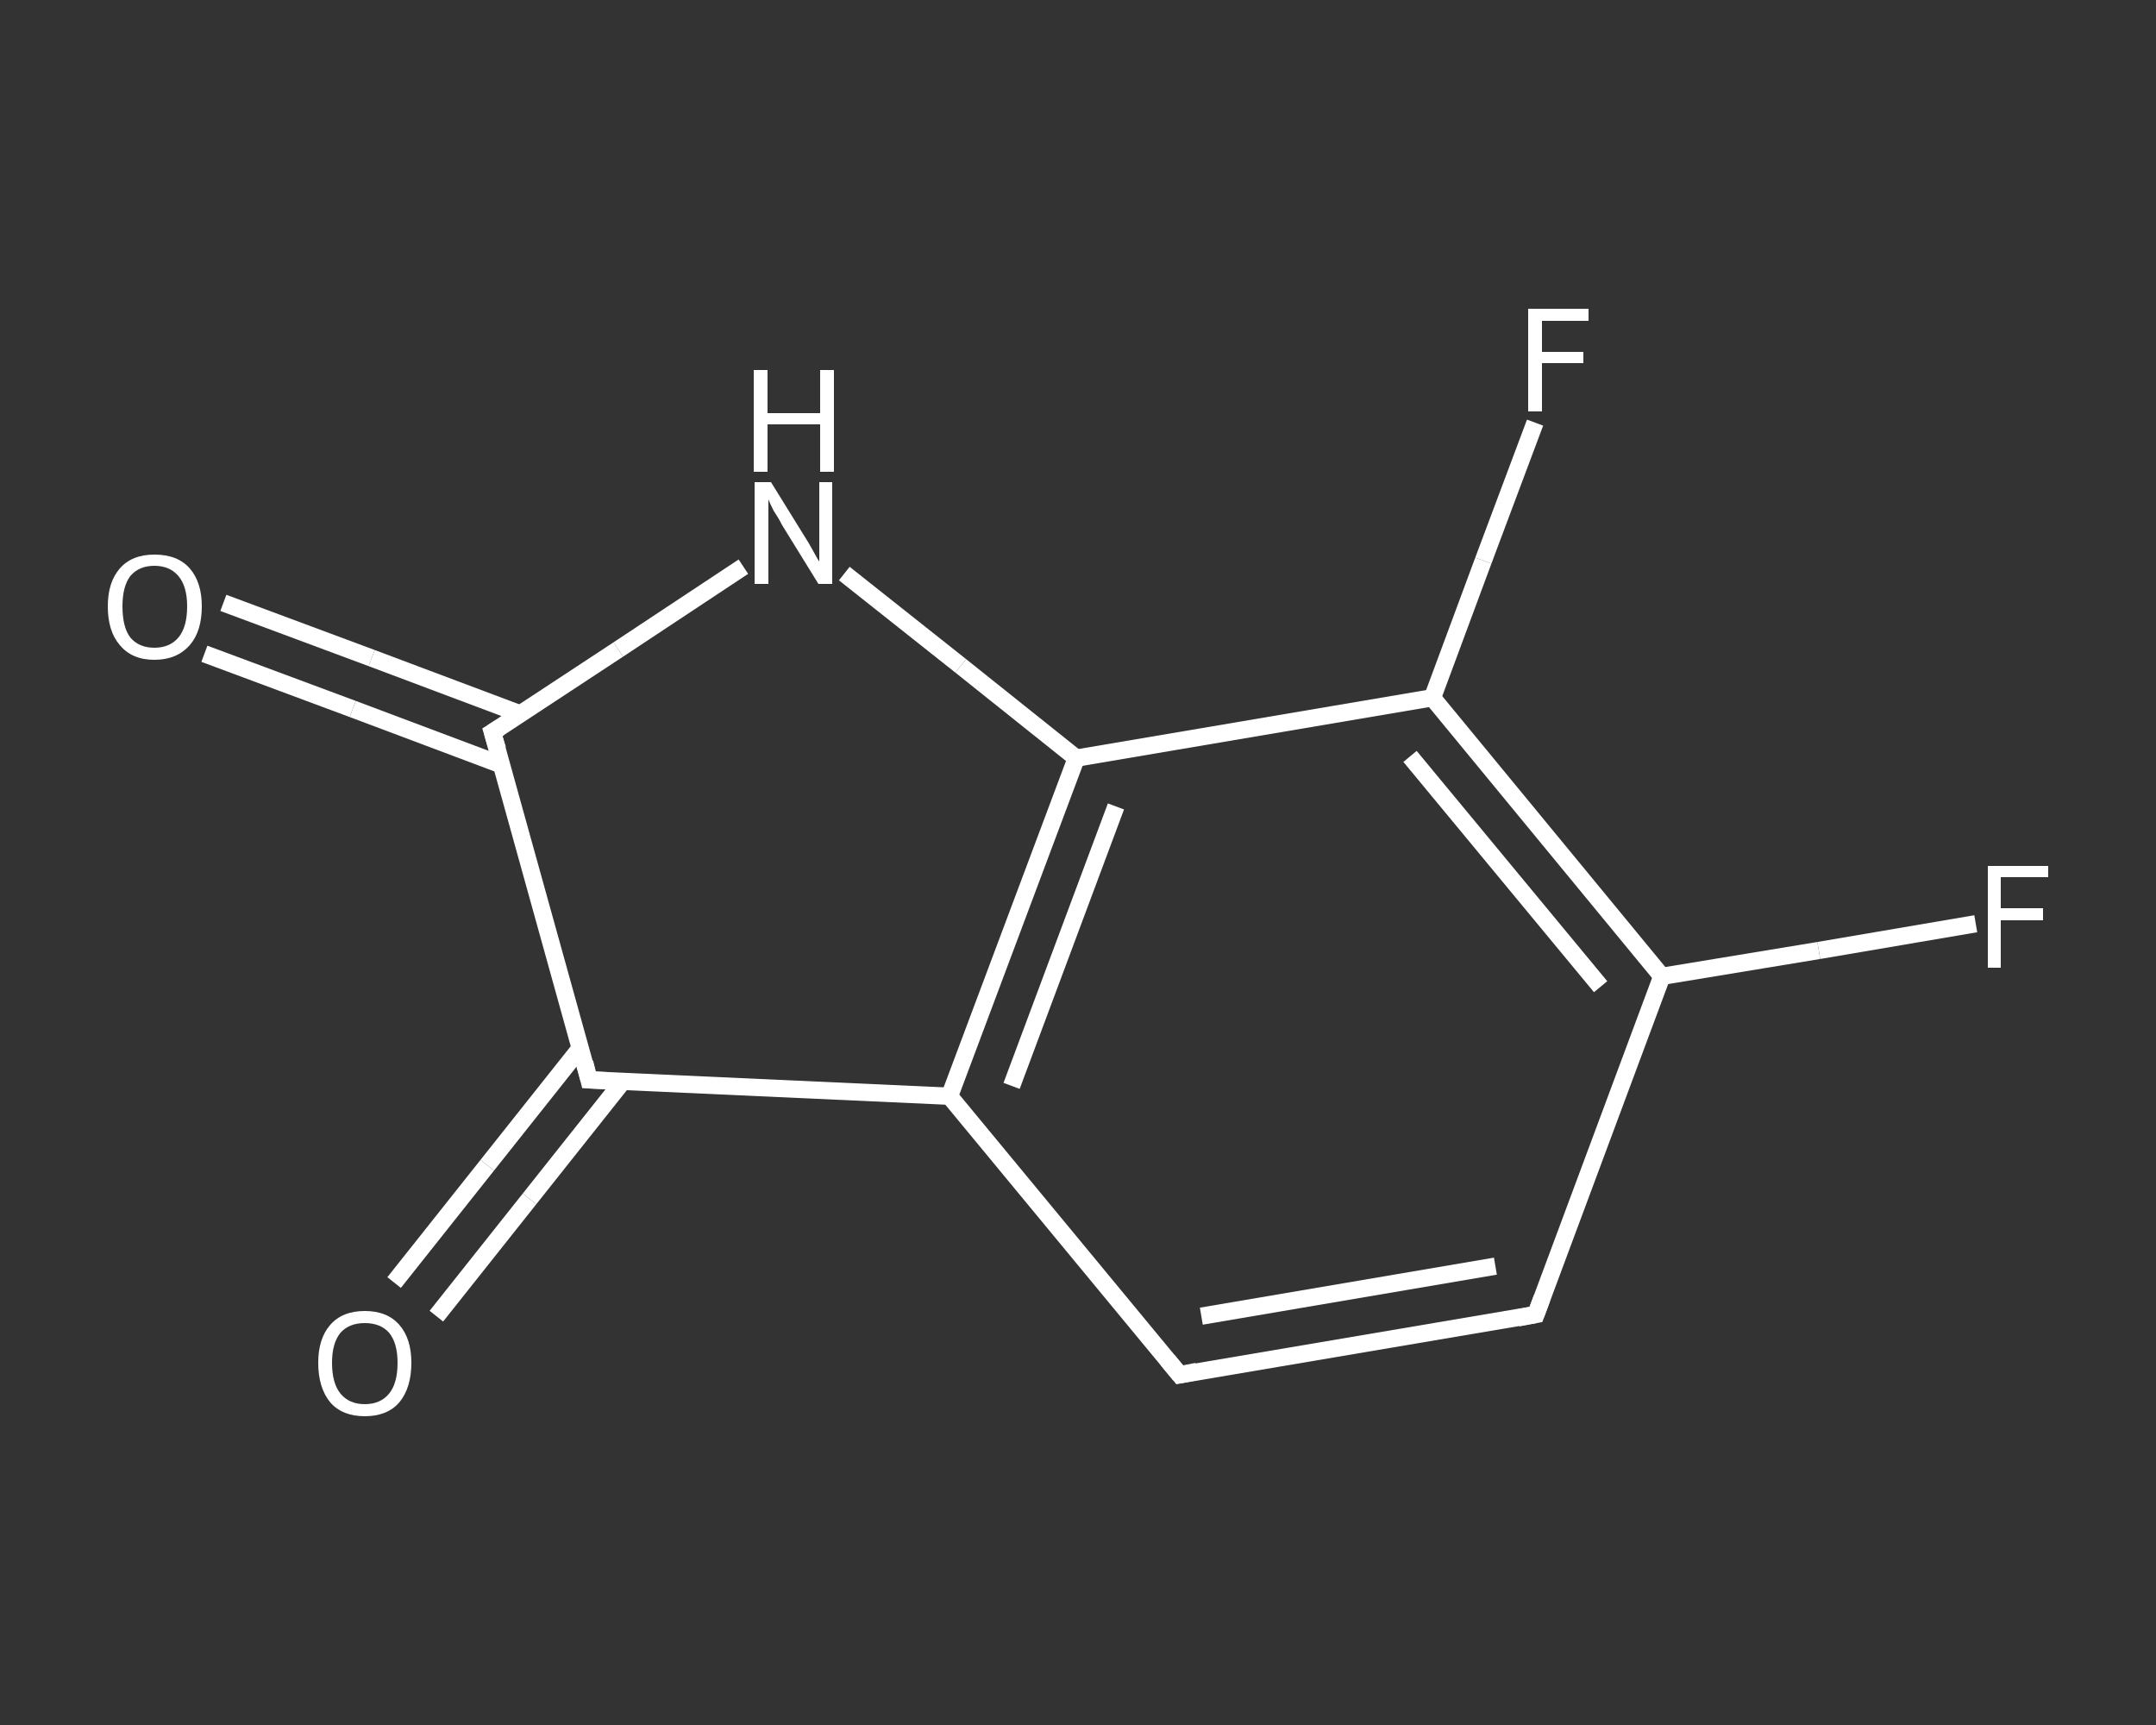 <?xml version='1.0' encoding='iso-8859-1'?>
<svg version='1.1' baseProfile='full'
              xmlns='http://www.w3.org/2000/svg'
                      xmlns:rdkit='http://www.rdkit.org/xml'
                      xmlns:xlink='http://www.w3.org/1999/xlink'
                  xml:space='preserve'
width='250px' height='200px' viewBox='0 0 250 200'>
<rect x="0" y="0" width="250" height="200" fill="#333333" stroke="none"/>
<!-- END OF HEADER -->
<rect style='opacity:1.0;fill:transparent;stroke:none' width='250.0' height='200.0' x='0.0' y='0.0'> </rect>
<path class='bond-0 atom-0 atom-1' d='M 25.9,69.9 L 43.1,76.3' style='fill:none;fill-rule:evenodd;stroke:#FFFFFF;stroke-width:2.0px;stroke-linecap:butt;stroke-linejoin:miter;stroke-opacity:1' />
<path class='bond-0 atom-0 atom-1' d='M 43.1,76.3 L 60.4,82.8' style='fill:none;fill-rule:evenodd;stroke:#FFFFFF;stroke-width:2.0px;stroke-linecap:butt;stroke-linejoin:miter;stroke-opacity:1' />
<path class='bond-0 atom-0 atom-1' d='M 23.7,75.8 L 40.9,82.2' style='fill:none;fill-rule:evenodd;stroke:#FFFFFF;stroke-width:2.0px;stroke-linecap:butt;stroke-linejoin:miter;stroke-opacity:1' />
<path class='bond-0 atom-0 atom-1' d='M 40.9,82.2 L 58.2,88.7' style='fill:none;fill-rule:evenodd;stroke:#FFFFFF;stroke-width:2.0px;stroke-linecap:butt;stroke-linejoin:miter;stroke-opacity:1' />
<path class='bond-1 atom-1 atom-2' d='M 57.1,84.9 L 71.7,75.3' style='fill:none;fill-rule:evenodd;stroke:#FFFFFF;stroke-width:2.0px;stroke-linecap:butt;stroke-linejoin:miter;stroke-opacity:1' />
<path class='bond-1 atom-1 atom-2' d='M 71.7,75.3 L 86.2,65.7' style='fill:none;fill-rule:evenodd;stroke:#FFFFFF;stroke-width:2.0px;stroke-linecap:butt;stroke-linejoin:miter;stroke-opacity:1' />
<path class='bond-2 atom-2 atom-3' d='M 97.9,66.5 L 111.4,77.2' style='fill:none;fill-rule:evenodd;stroke:#FFFFFF;stroke-width:2.0px;stroke-linecap:butt;stroke-linejoin:miter;stroke-opacity:1' />
<path class='bond-2 atom-2 atom-3' d='M 111.4,77.2 L 124.8,87.9' style='fill:none;fill-rule:evenodd;stroke:#FFFFFF;stroke-width:2.0px;stroke-linecap:butt;stroke-linejoin:miter;stroke-opacity:1' />
<path class='bond-3 atom-3 atom-4' d='M 124.8,87.9 L 110.1,127.1' style='fill:none;fill-rule:evenodd;stroke:#FFFFFF;stroke-width:2.0px;stroke-linecap:butt;stroke-linejoin:miter;stroke-opacity:1' />
<path class='bond-3 atom-3 atom-4' d='M 129.4,93.5 L 117.3,125.9' style='fill:none;fill-rule:evenodd;stroke:#FFFFFF;stroke-width:2.0px;stroke-linecap:butt;stroke-linejoin:miter;stroke-opacity:1' />
<path class='bond-4 atom-4 atom-5' d='M 110.1,127.1 L 136.8,159.4' style='fill:none;fill-rule:evenodd;stroke:#FFFFFF;stroke-width:2.0px;stroke-linecap:butt;stroke-linejoin:miter;stroke-opacity:1' />
<path class='bond-5 atom-5 atom-6' d='M 136.8,159.4 L 178.1,152.4' style='fill:none;fill-rule:evenodd;stroke:#FFFFFF;stroke-width:2.0px;stroke-linecap:butt;stroke-linejoin:miter;stroke-opacity:1' />
<path class='bond-5 atom-5 atom-6' d='M 139.3,152.6 L 173.4,146.8' style='fill:none;fill-rule:evenodd;stroke:#FFFFFF;stroke-width:2.0px;stroke-linecap:butt;stroke-linejoin:miter;stroke-opacity:1' />
<path class='bond-6 atom-6 atom-7' d='M 178.1,152.4 L 192.7,113.2' style='fill:none;fill-rule:evenodd;stroke:#FFFFFF;stroke-width:2.0px;stroke-linecap:butt;stroke-linejoin:miter;stroke-opacity:1' />
<path class='bond-7 atom-7 atom-8' d='M 192.7,113.2 L 210.9,110.2' style='fill:none;fill-rule:evenodd;stroke:#FFFFFF;stroke-width:2.0px;stroke-linecap:butt;stroke-linejoin:miter;stroke-opacity:1' />
<path class='bond-7 atom-7 atom-8' d='M 210.9,110.2 L 229.1,107.1' style='fill:none;fill-rule:evenodd;stroke:#FFFFFF;stroke-width:2.0px;stroke-linecap:butt;stroke-linejoin:miter;stroke-opacity:1' />
<path class='bond-8 atom-7 atom-9' d='M 192.7,113.2 L 166.1,80.9' style='fill:none;fill-rule:evenodd;stroke:#FFFFFF;stroke-width:2.0px;stroke-linecap:butt;stroke-linejoin:miter;stroke-opacity:1' />
<path class='bond-8 atom-7 atom-9' d='M 185.6,114.4 L 163.5,87.7' style='fill:none;fill-rule:evenodd;stroke:#FFFFFF;stroke-width:2.0px;stroke-linecap:butt;stroke-linejoin:miter;stroke-opacity:1' />
<path class='bond-9 atom-9 atom-10' d='M 166.1,80.9 L 172.0,65.0' style='fill:none;fill-rule:evenodd;stroke:#FFFFFF;stroke-width:2.0px;stroke-linecap:butt;stroke-linejoin:miter;stroke-opacity:1' />
<path class='bond-9 atom-9 atom-10' d='M 172.0,65.0 L 178.0,49.0' style='fill:none;fill-rule:evenodd;stroke:#FFFFFF;stroke-width:2.0px;stroke-linecap:butt;stroke-linejoin:miter;stroke-opacity:1' />
<path class='bond-10 atom-4 atom-11' d='M 110.1,127.1 L 68.3,125.2' style='fill:none;fill-rule:evenodd;stroke:#FFFFFF;stroke-width:2.0px;stroke-linecap:butt;stroke-linejoin:miter;stroke-opacity:1' />
<path class='bond-11 atom-11 atom-12' d='M 67.3,121.5 L 56.5,135.1' style='fill:none;fill-rule:evenodd;stroke:#FFFFFF;stroke-width:2.0px;stroke-linecap:butt;stroke-linejoin:miter;stroke-opacity:1' />
<path class='bond-11 atom-11 atom-12' d='M 56.5,135.1 L 45.7,148.7' style='fill:none;fill-rule:evenodd;stroke:#FFFFFF;stroke-width:2.0px;stroke-linecap:butt;stroke-linejoin:miter;stroke-opacity:1' />
<path class='bond-11 atom-11 atom-12' d='M 72.2,125.4 L 61.4,139.0' style='fill:none;fill-rule:evenodd;stroke:#FFFFFF;stroke-width:2.0px;stroke-linecap:butt;stroke-linejoin:miter;stroke-opacity:1' />
<path class='bond-11 atom-11 atom-12' d='M 61.4,139.0 L 50.6,152.6' style='fill:none;fill-rule:evenodd;stroke:#FFFFFF;stroke-width:2.0px;stroke-linecap:butt;stroke-linejoin:miter;stroke-opacity:1' />
<path class='bond-12 atom-11 atom-1' d='M 68.3,125.2 L 57.1,84.9' style='fill:none;fill-rule:evenodd;stroke:#FFFFFF;stroke-width:2.0px;stroke-linecap:butt;stroke-linejoin:miter;stroke-opacity:1' />
<path class='bond-13 atom-9 atom-3' d='M 166.1,80.9 L 124.8,87.9' style='fill:none;fill-rule:evenodd;stroke:#FFFFFF;stroke-width:2.0px;stroke-linecap:butt;stroke-linejoin:miter;stroke-opacity:1' />
<path d='M 57.9,84.4 L 57.1,84.9 L 57.7,86.9' style='fill:none;stroke:#FFFFFF;stroke-width:2.0px;stroke-linecap:butt;stroke-linejoin:miter;stroke-opacity:1;' />
<path d='M 135.4,157.7 L 136.8,159.4 L 138.8,159.0' style='fill:none;stroke:#FFFFFF;stroke-width:2.0px;stroke-linecap:butt;stroke-linejoin:miter;stroke-opacity:1;' />
<path d='M 176.0,152.8 L 178.1,152.4 L 178.8,150.5' style='fill:none;stroke:#FFFFFF;stroke-width:2.0px;stroke-linecap:butt;stroke-linejoin:miter;stroke-opacity:1;' />
<path d='M 70.4,125.3 L 68.3,125.2 L 67.8,123.2' style='fill:none;stroke:#FFFFFF;stroke-width:2.0px;stroke-linecap:butt;stroke-linejoin:miter;stroke-opacity:1;' />
<path class='atom-0' d='M 12.5 70.3
Q 12.5 67.5, 13.9 65.9
Q 15.3 64.3, 17.9 64.3
Q 20.6 64.3, 22.0 65.9
Q 23.4 67.5, 23.4 70.3
Q 23.4 73.2, 22.0 74.8
Q 20.5 76.5, 17.9 76.5
Q 15.3 76.5, 13.9 74.8
Q 12.5 73.2, 12.5 70.3
M 17.9 75.1
Q 19.7 75.1, 20.7 73.9
Q 21.7 72.7, 21.7 70.3
Q 21.7 68.0, 20.7 66.8
Q 19.7 65.6, 17.9 65.6
Q 16.1 65.6, 15.1 66.8
Q 14.2 68.0, 14.2 70.3
Q 14.2 72.7, 15.1 73.9
Q 16.1 75.1, 17.9 75.1
' fill='#FFFFFF'/>
<path class='atom-2' d='M 89.4 55.9
L 93.3 62.2
Q 93.7 62.8, 94.3 63.9
Q 94.9 65.0, 95.0 65.1
L 95.0 55.9
L 96.5 55.9
L 96.5 67.7
L 94.9 67.7
L 90.7 60.9
Q 90.3 60.1, 89.7 59.2
Q 89.2 58.2, 89.1 57.9
L 89.1 67.7
L 87.5 67.7
L 87.5 55.9
L 89.4 55.9
' fill='#FFFFFF'/>
<path class='atom-2' d='M 87.4 42.9
L 89.0 42.9
L 89.0 47.9
L 95.1 47.9
L 95.1 42.9
L 96.7 42.9
L 96.7 54.7
L 95.1 54.7
L 95.1 49.2
L 89.0 49.2
L 89.0 54.7
L 87.4 54.7
L 87.4 42.9
' fill='#FFFFFF'/>
<path class='atom-8' d='M 230.5 100.4
L 237.5 100.4
L 237.5 101.7
L 232.0 101.7
L 232.0 105.3
L 236.9 105.3
L 236.9 106.7
L 232.0 106.7
L 232.0 112.2
L 230.5 112.2
L 230.5 100.4
' fill='#FFFFFF'/>
<path class='atom-10' d='M 177.2 35.8
L 184.2 35.8
L 184.2 37.2
L 178.8 37.2
L 178.8 40.8
L 183.6 40.8
L 183.6 42.1
L 178.8 42.1
L 178.8 47.7
L 177.2 47.7
L 177.2 35.8
' fill='#FFFFFF'/>
<path class='atom-12' d='M 36.9 158.0
Q 36.9 155.2, 38.3 153.6
Q 39.7 152.0, 42.3 152.0
Q 44.9 152.0, 46.3 153.6
Q 47.7 155.2, 47.7 158.0
Q 47.7 160.9, 46.3 162.6
Q 44.9 164.2, 42.3 164.2
Q 39.7 164.2, 38.3 162.6
Q 36.9 160.9, 36.9 158.0
M 42.3 162.8
Q 44.1 162.8, 45.1 161.6
Q 46.1 160.4, 46.1 158.0
Q 46.1 155.7, 45.1 154.5
Q 44.1 153.4, 42.3 153.4
Q 40.5 153.4, 39.5 154.5
Q 38.5 155.7, 38.5 158.0
Q 38.5 160.4, 39.5 161.6
Q 40.5 162.8, 42.3 162.8
' fill='#FFFFFF'/>
</svg>
